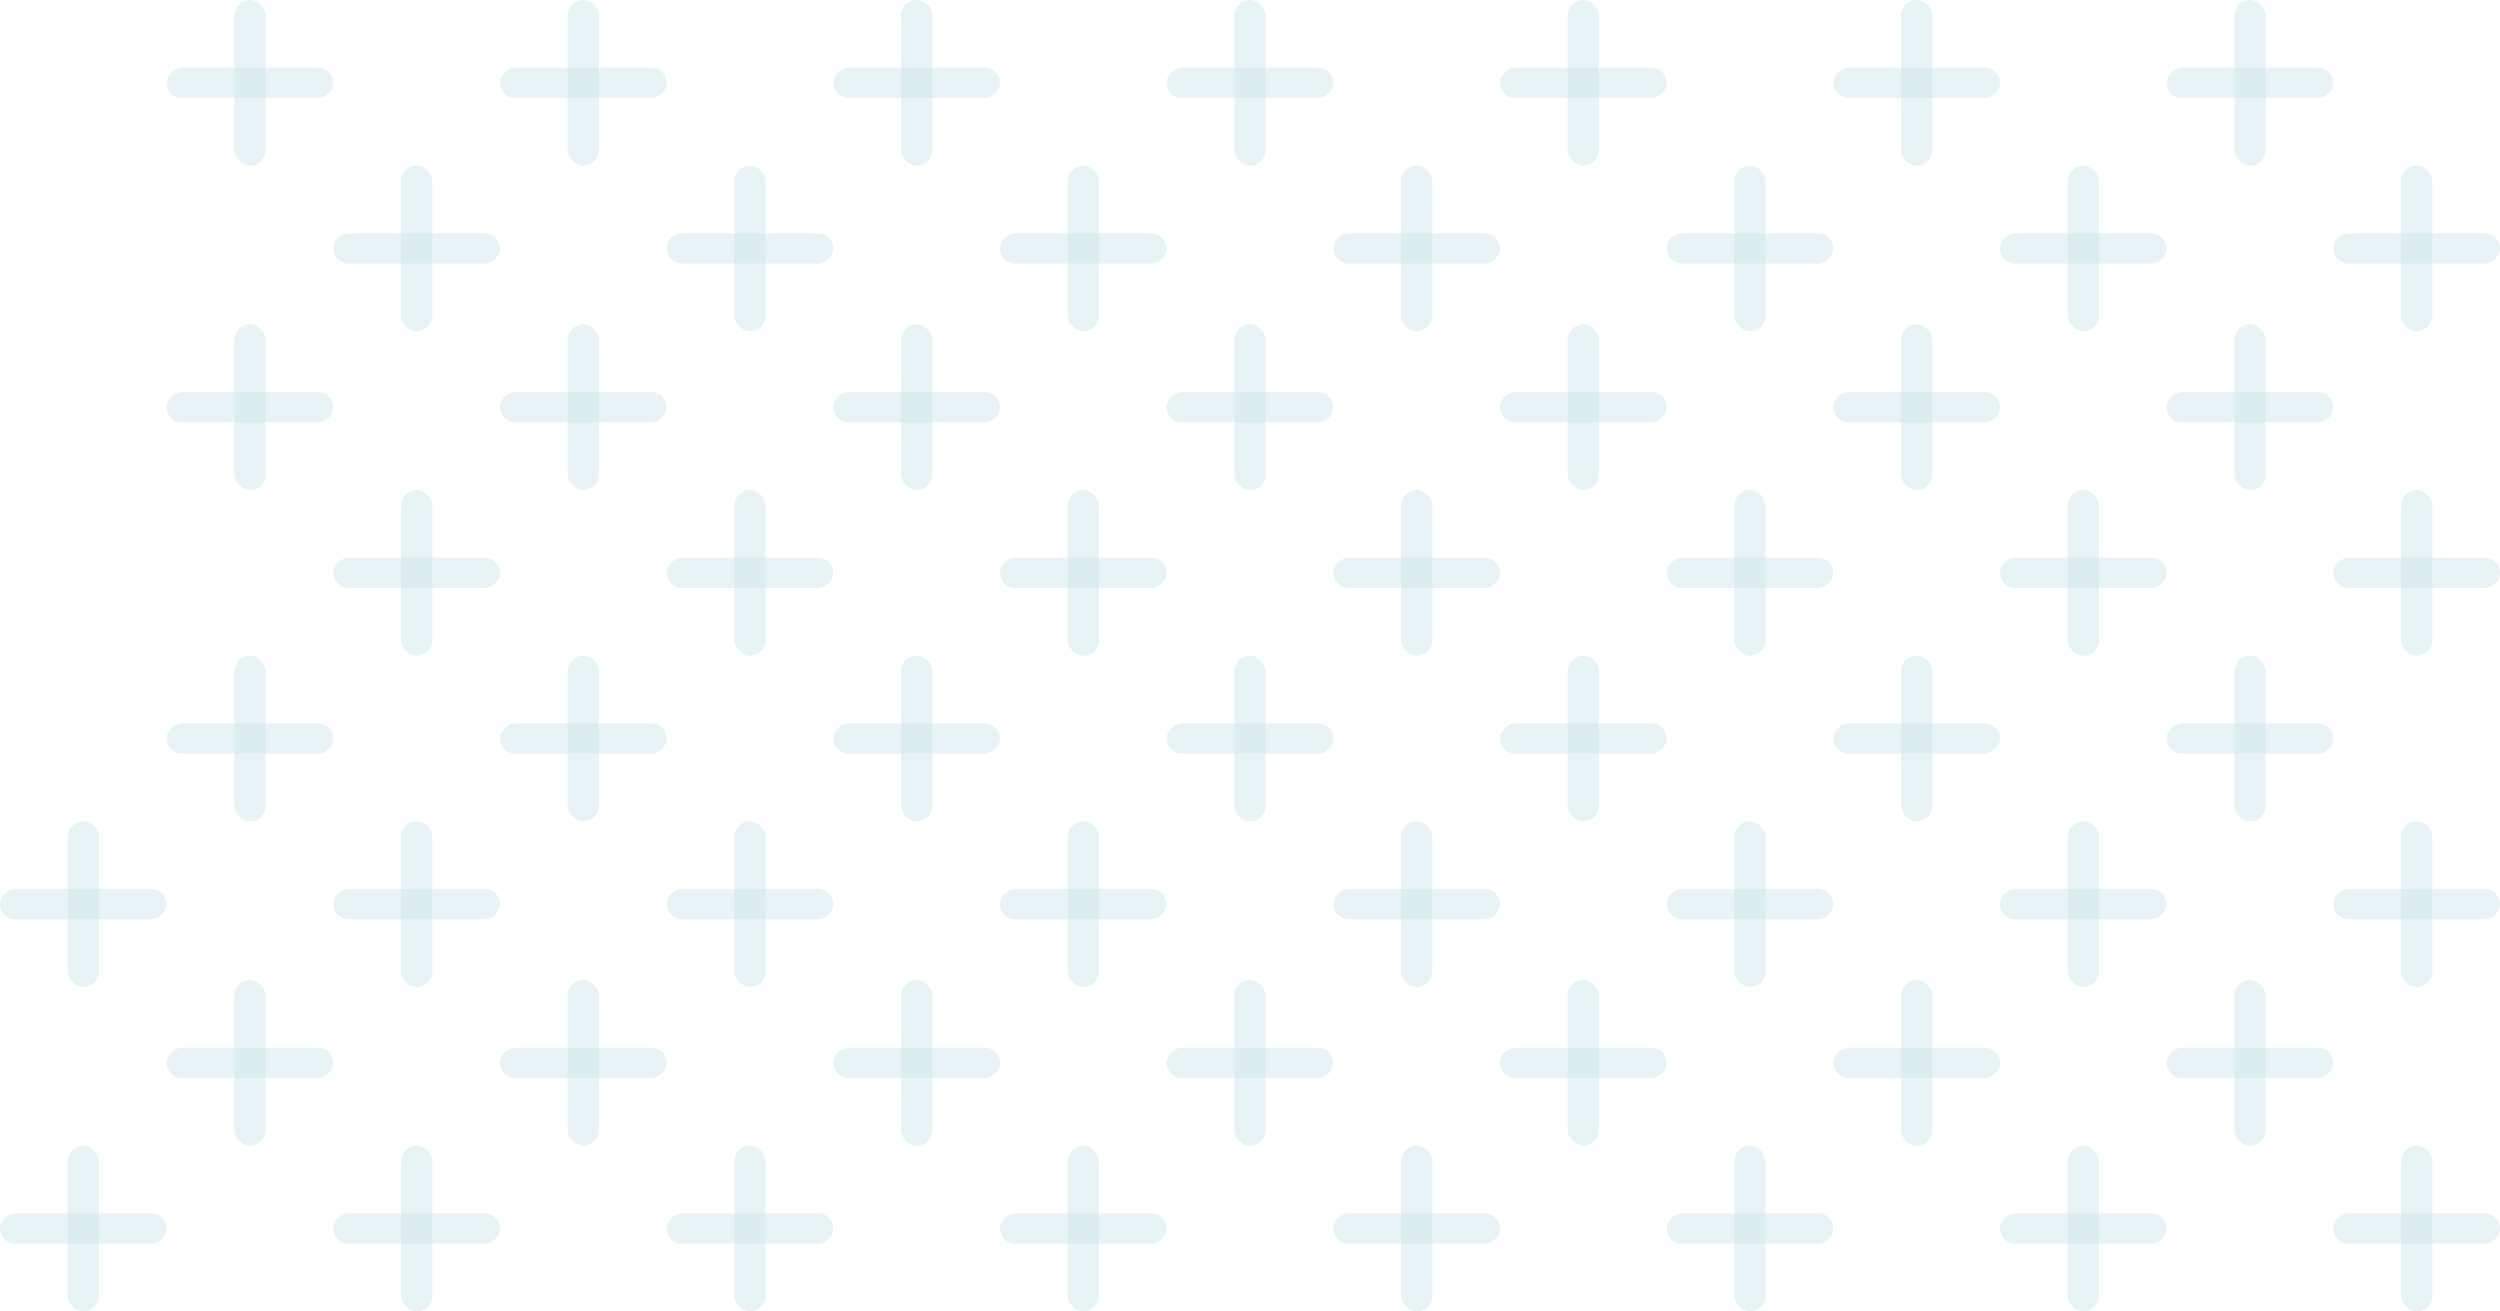 <svg xmlns="http://www.w3.org/2000/svg" width="317.564" height="166.571" viewBox="0 0 317.564 166.571">
  <g id="Groupe_24054" data-name="Groupe 24054" opacity="0.3">
    <g id="Groupe_23999" data-name="Groupe 23999" transform="translate(21.171 0)">
      <g id="Groupe_23947" data-name="Groupe 23947" transform="translate(0 0)">
        <rect id="Rectangle_7081" data-name="Rectangle 7081" width="3.986" height="21.039" rx="1.993" transform="translate(8.592 0)" fill="#63b0bb" opacity="0.5"/>
        <rect id="Rectangle_7082" data-name="Rectangle 7082" width="3.849" height="21.171" rx="1.925" transform="translate(21.171 8.595) rotate(90)" fill="#63b0bb" opacity="0.5"/>
      </g>
      <g id="Groupe_23985" data-name="Groupe 23985" transform="translate(0 41.208)">
        <rect id="Rectangle_7081-2" data-name="Rectangle 7081" width="3.986" height="21.039" rx="1.993" transform="translate(8.592 0)" fill="#63b0bb" opacity="0.5"/>
        <rect id="Rectangle_7082-2" data-name="Rectangle 7082" width="3.849" height="21.171" rx="1.925" transform="translate(21.171 8.595) rotate(90)" fill="#63b0bb" opacity="0.5"/>
      </g>
      <g id="Groupe_23962" data-name="Groupe 23962" transform="translate(21.171 21.039)">
        <rect id="Rectangle_7081-3" data-name="Rectangle 7081" width="3.986" height="21.039" rx="1.993" transform="translate(8.592 0)" fill="#63b0bb" opacity="0.5"/>
        <rect id="Rectangle_7082-3" data-name="Rectangle 7082" width="3.849" height="21.171" rx="1.925" transform="translate(21.171 8.595) rotate(90)" fill="#63b0bb" opacity="0.5"/>
      </g>
      <g id="Groupe_23986" data-name="Groupe 23986" transform="translate(21.171 62.247)">
        <rect id="Rectangle_7081-4" data-name="Rectangle 7081" width="3.986" height="21.039" rx="1.993" transform="translate(8.592 0)" fill="#63b0bb" opacity="0.5"/>
        <rect id="Rectangle_7082-4" data-name="Rectangle 7082" width="3.849" height="21.171" rx="1.925" transform="translate(21.171 8.595) rotate(90)" fill="#63b0bb" opacity="0.5"/>
      </g>
      <g id="Groupe_23951" data-name="Groupe 23951" transform="translate(169.368 0)">
        <rect id="Rectangle_7081-5" data-name="Rectangle 7081" width="3.986" height="21.039" rx="1.993" transform="translate(8.592 0)" fill="#63b0bb" opacity="0.5"/>
        <rect id="Rectangle_7082-5" data-name="Rectangle 7082" width="3.849" height="21.171" rx="1.925" transform="translate(21.171 8.595) rotate(90)" fill="#63b0bb" opacity="0.5"/>
      </g>
      <g id="Groupe_23993" data-name="Groupe 23993" transform="translate(169.368 41.208)">
        <rect id="Rectangle_7081-6" data-name="Rectangle 7081" width="3.986" height="21.039" rx="1.993" transform="translate(8.592 0)" fill="#63b0bb" opacity="0.5"/>
        <rect id="Rectangle_7082-6" data-name="Rectangle 7082" width="3.849" height="21.171" rx="1.925" transform="translate(21.171 8.595) rotate(90)" fill="#63b0bb" opacity="0.5"/>
      </g>
      <g id="Groupe_23966" data-name="Groupe 23966" transform="translate(190.539 21.039)">
        <rect id="Rectangle_7081-7" data-name="Rectangle 7081" width="3.986" height="21.039" rx="1.993" transform="translate(8.592 0)" fill="#63b0bb" opacity="0.5"/>
        <rect id="Rectangle_7082-7" data-name="Rectangle 7082" width="3.849" height="21.171" rx="1.925" transform="translate(21.171 8.595) rotate(90)" fill="#63b0bb" opacity="0.5"/>
      </g>
      <g id="Groupe_23994" data-name="Groupe 23994" transform="translate(190.539 62.247)">
        <rect id="Rectangle_7081-8" data-name="Rectangle 7081" width="3.986" height="21.039" rx="1.993" transform="translate(8.592 0)" fill="#63b0bb" opacity="0.5"/>
        <rect id="Rectangle_7082-8" data-name="Rectangle 7082" width="3.849" height="21.171" rx="1.925" transform="translate(21.171 8.595) rotate(90)" fill="#63b0bb" opacity="0.5"/>
      </g>
      <g id="Groupe_23948" data-name="Groupe 23948" transform="translate(84.684 0)">
        <rect id="Rectangle_7081-9" data-name="Rectangle 7081" width="3.986" height="21.039" rx="1.993" transform="translate(8.592 0)" fill="#63b0bb" opacity="0.5"/>
        <rect id="Rectangle_7082-9" data-name="Rectangle 7082" width="3.849" height="21.171" rx="1.925" transform="translate(21.171 8.595) rotate(90)" fill="#63b0bb" opacity="0.5"/>
      </g>
      <g id="Groupe_23989" data-name="Groupe 23989" transform="translate(84.684 41.208)">
        <rect id="Rectangle_7081-10" data-name="Rectangle 7081" width="3.986" height="21.039" rx="1.993" transform="translate(8.592 0)" fill="#63b0bb" opacity="0.5"/>
        <rect id="Rectangle_7082-10" data-name="Rectangle 7082" width="3.849" height="21.171" rx="1.925" transform="translate(21.171 8.595) rotate(90)" fill="#63b0bb" opacity="0.5"/>
      </g>
      <g id="Groupe_23964" data-name="Groupe 23964" transform="translate(105.855 21.039)">
        <rect id="Rectangle_7081-11" data-name="Rectangle 7081" width="3.986" height="21.039" rx="1.993" transform="translate(8.592 0)" fill="#63b0bb" opacity="0.5"/>
        <rect id="Rectangle_7082-11" data-name="Rectangle 7082" width="3.849" height="21.171" rx="1.925" transform="translate(21.171 8.595) rotate(90)" fill="#63b0bb" opacity="0.5"/>
      </g>
      <g id="Groupe_23990" data-name="Groupe 23990" transform="translate(105.855 62.247)">
        <rect id="Rectangle_7081-12" data-name="Rectangle 7081" width="3.986" height="21.039" rx="1.993" transform="translate(8.592 0)" fill="#63b0bb" opacity="0.5"/>
        <rect id="Rectangle_7082-12" data-name="Rectangle 7082" width="3.849" height="21.171" rx="1.925" transform="translate(21.171 8.595) rotate(90)" fill="#63b0bb" opacity="0.5"/>
      </g>
      <g id="Groupe_23953" data-name="Groupe 23953" transform="translate(254.052 0)">
        <rect id="Rectangle_7081-13" data-name="Rectangle 7081" width="3.986" height="21.039" rx="1.993" transform="translate(8.592 0)" fill="#63b0bb" opacity="0.5"/>
        <rect id="Rectangle_7082-13" data-name="Rectangle 7082" width="3.849" height="21.171" rx="1.925" transform="translate(21.171 8.595) rotate(90)" fill="#63b0bb" opacity="0.5"/>
      </g>
      <g id="Groupe_23997" data-name="Groupe 23997" transform="translate(254.052 41.208)">
        <rect id="Rectangle_7081-14" data-name="Rectangle 7081" width="3.986" height="21.039" rx="1.993" transform="translate(8.592 0)" fill="#63b0bb" opacity="0.5"/>
        <rect id="Rectangle_7082-14" data-name="Rectangle 7082" width="3.849" height="21.171" rx="1.925" transform="translate(21.171 8.595) rotate(90)" fill="#63b0bb" opacity="0.5"/>
      </g>
      <g id="Groupe_23968" data-name="Groupe 23968" transform="translate(275.223 21.039)">
        <rect id="Rectangle_7081-15" data-name="Rectangle 7081" width="3.986" height="21.039" rx="1.993" transform="translate(8.592 0)" fill="#63b0bb" opacity="0.5"/>
        <rect id="Rectangle_7082-15" data-name="Rectangle 7082" width="3.849" height="21.171" rx="1.925" transform="translate(21.171 8.595) rotate(90)" fill="#63b0bb" opacity="0.5"/>
      </g>
      <g id="Groupe_23998" data-name="Groupe 23998" transform="translate(275.223 62.247)">
        <rect id="Rectangle_7081-16" data-name="Rectangle 7081" width="3.986" height="21.039" rx="1.993" transform="translate(8.592 0)" fill="#63b0bb" opacity="0.5"/>
        <rect id="Rectangle_7082-16" data-name="Rectangle 7082" width="3.849" height="21.171" rx="1.925" transform="translate(21.171 8.595) rotate(90)" fill="#63b0bb" opacity="0.5"/>
      </g>
      <g id="Groupe_23949" data-name="Groupe 23949" transform="translate(42.342 0)">
        <rect id="Rectangle_7081-17" data-name="Rectangle 7081" width="3.986" height="21.039" rx="1.993" transform="translate(8.592 0)" fill="#63b0bb" opacity="0.5"/>
        <rect id="Rectangle_7082-17" data-name="Rectangle 7082" width="3.849" height="21.171" rx="1.925" transform="translate(21.171 8.595) rotate(90)" fill="#63b0bb" opacity="0.5"/>
      </g>
      <g id="Groupe_23987" data-name="Groupe 23987" transform="translate(42.342 41.208)">
        <rect id="Rectangle_7081-18" data-name="Rectangle 7081" width="3.986" height="21.039" rx="1.993" transform="translate(8.592 0)" fill="#63b0bb" opacity="0.5"/>
        <rect id="Rectangle_7082-18" data-name="Rectangle 7082" width="3.849" height="21.171" rx="1.925" transform="translate(21.171 8.595) rotate(90)" fill="#63b0bb" opacity="0.5"/>
      </g>
      <g id="Groupe_23963" data-name="Groupe 23963" transform="translate(63.513 21.039)">
        <rect id="Rectangle_7081-19" data-name="Rectangle 7081" width="3.986" height="21.039" rx="1.993" transform="translate(8.592 0)" fill="#63b0bb" opacity="0.5"/>
        <rect id="Rectangle_7082-19" data-name="Rectangle 7082" width="3.849" height="21.171" rx="1.925" transform="translate(21.171 8.595) rotate(90)" fill="#63b0bb" opacity="0.5"/>
      </g>
      <g id="Groupe_23988" data-name="Groupe 23988" transform="translate(63.513 62.247)">
        <rect id="Rectangle_7081-20" data-name="Rectangle 7081" width="3.986" height="21.039" rx="1.993" transform="translate(8.592 0)" fill="#63b0bb" opacity="0.5"/>
        <rect id="Rectangle_7082-20" data-name="Rectangle 7082" width="3.849" height="21.171" rx="1.925" transform="translate(21.171 8.595) rotate(90)" fill="#63b0bb" opacity="0.5"/>
      </g>
      <g id="Groupe_23952" data-name="Groupe 23952" transform="translate(211.71 0)">
        <rect id="Rectangle_7081-21" data-name="Rectangle 7081" width="3.986" height="21.039" rx="1.993" transform="translate(8.592 0)" fill="#63b0bb" opacity="0.5"/>
        <rect id="Rectangle_7082-21" data-name="Rectangle 7082" width="3.849" height="21.171" rx="1.925" transform="translate(21.171 8.595) rotate(90)" fill="#63b0bb" opacity="0.5"/>
      </g>
      <g id="Groupe_23995" data-name="Groupe 23995" transform="translate(211.71 41.208)">
        <rect id="Rectangle_7081-22" data-name="Rectangle 7081" width="3.986" height="21.039" rx="1.993" transform="translate(8.592 0)" fill="#63b0bb" opacity="0.5"/>
        <rect id="Rectangle_7082-22" data-name="Rectangle 7082" width="3.849" height="21.171" rx="1.925" transform="translate(21.171 8.595) rotate(90)" fill="#63b0bb" opacity="0.5"/>
      </g>
      <g id="Groupe_23967" data-name="Groupe 23967" transform="translate(232.881 21.039)">
        <rect id="Rectangle_7081-23" data-name="Rectangle 7081" width="3.986" height="21.039" rx="1.993" transform="translate(8.592 0)" fill="#63b0bb" opacity="0.5"/>
        <rect id="Rectangle_7082-23" data-name="Rectangle 7082" width="3.849" height="21.171" rx="1.925" transform="translate(21.171 8.595) rotate(90)" fill="#63b0bb" opacity="0.5"/>
      </g>
      <g id="Groupe_23996" data-name="Groupe 23996" transform="translate(232.881 62.247)">
        <rect id="Rectangle_7081-24" data-name="Rectangle 7081" width="3.986" height="21.039" rx="1.993" transform="translate(8.592 0)" fill="#63b0bb" opacity="0.5"/>
        <rect id="Rectangle_7082-24" data-name="Rectangle 7082" width="3.849" height="21.171" rx="1.925" transform="translate(21.171 8.595) rotate(90)" fill="#63b0bb" opacity="0.5"/>
      </g>
      <g id="Groupe_23950" data-name="Groupe 23950" transform="translate(127.026 0)">
        <rect id="Rectangle_7081-25" data-name="Rectangle 7081" width="3.986" height="21.039" rx="1.993" transform="translate(8.592 0)" fill="#63b0bb" opacity="0.5"/>
        <rect id="Rectangle_7082-25" data-name="Rectangle 7082" width="3.849" height="21.171" rx="1.925" transform="translate(21.171 8.595) rotate(90)" fill="#63b0bb" opacity="0.5"/>
      </g>
      <g id="Groupe_23991" data-name="Groupe 23991" transform="translate(127.026 41.208)">
        <rect id="Rectangle_7081-26" data-name="Rectangle 7081" width="3.986" height="21.039" rx="1.993" transform="translate(8.592 0)" fill="#63b0bb" opacity="0.5"/>
        <rect id="Rectangle_7082-26" data-name="Rectangle 7082" width="3.849" height="21.171" rx="1.925" transform="translate(21.171 8.595) rotate(90)" fill="#63b0bb" opacity="0.5"/>
      </g>
      <g id="Groupe_23965" data-name="Groupe 23965" transform="translate(148.197 21.039)">
        <rect id="Rectangle_7081-27" data-name="Rectangle 7081" width="3.986" height="21.039" rx="1.993" transform="translate(8.592 0)" fill="#63b0bb" opacity="0.5"/>
        <rect id="Rectangle_7082-27" data-name="Rectangle 7082" width="3.849" height="21.171" rx="1.925" transform="translate(21.171 8.595) rotate(90)" fill="#63b0bb" opacity="0.5"/>
      </g>
      <g id="Groupe_23992" data-name="Groupe 23992" transform="translate(148.197 62.247)">
        <rect id="Rectangle_7081-28" data-name="Rectangle 7081" width="3.986" height="21.039" rx="1.993" transform="translate(8.592 0)" fill="#63b0bb" opacity="0.5"/>
        <rect id="Rectangle_7082-28" data-name="Rectangle 7082" width="3.849" height="21.171" rx="1.925" transform="translate(21.171 8.595) rotate(90)" fill="#63b0bb" opacity="0.5"/>
      </g>
    </g>
    <g id="Groupe_24000" data-name="Groupe 24000" transform="translate(0 83.286)">
      <g id="Groupe_23947-2" data-name="Groupe 23947" transform="translate(21.171 0)">
        <rect id="Rectangle_7081-29" data-name="Rectangle 7081" width="3.986" height="21.039" rx="1.993" transform="translate(8.592 0)" fill="#63b0bb" opacity="0.5"/>
        <rect id="Rectangle_7082-29" data-name="Rectangle 7082" width="3.849" height="21.171" rx="1.925" transform="translate(21.171 8.595) rotate(90)" fill="#63b0bb" opacity="0.5"/>
      </g>
      <g id="Groupe_23985-2" data-name="Groupe 23985" transform="translate(21.171 41.208)">
        <rect id="Rectangle_7081-30" data-name="Rectangle 7081" width="3.986" height="21.039" rx="1.993" transform="translate(8.592 0)" fill="#63b0bb" opacity="0.5"/>
        <rect id="Rectangle_7082-30" data-name="Rectangle 7082" width="3.849" height="21.171" rx="1.925" transform="translate(21.171 8.595) rotate(90)" fill="#63b0bb" opacity="0.5"/>
      </g>
      <g id="Groupe_23962-2" data-name="Groupe 23962" transform="translate(42.342 21.039)">
        <rect id="Rectangle_7081-31" data-name="Rectangle 7081" width="3.986" height="21.039" rx="1.993" transform="translate(8.592 0)" fill="#63b0bb" opacity="0.5"/>
        <rect id="Rectangle_7082-31" data-name="Rectangle 7082" width="3.849" height="21.171" rx="1.925" transform="translate(21.171 8.595) rotate(90)" fill="#63b0bb" opacity="0.5"/>
      </g>
      <g id="Groupe_23986-2" data-name="Groupe 23986" transform="translate(42.342 62.247)">
        <rect id="Rectangle_7081-32" data-name="Rectangle 7081" width="3.986" height="21.039" rx="1.993" transform="translate(8.592 0)" fill="#63b0bb" opacity="0.5"/>
        <rect id="Rectangle_7082-32" data-name="Rectangle 7082" width="3.849" height="21.171" rx="1.925" transform="translate(21.171 8.595) rotate(90)" fill="#63b0bb" opacity="0.5"/>
      </g>
      <g id="Groupe_23951-2" data-name="Groupe 23951" transform="translate(190.539 0)">
        <rect id="Rectangle_7081-33" data-name="Rectangle 7081" width="3.986" height="21.039" rx="1.993" transform="translate(8.592 0)" fill="#63b0bb" opacity="0.5"/>
        <rect id="Rectangle_7082-33" data-name="Rectangle 7082" width="3.849" height="21.171" rx="1.925" transform="translate(21.171 8.595) rotate(90)" fill="#63b0bb" opacity="0.5"/>
      </g>
      <g id="Groupe_23993-2" data-name="Groupe 23993" transform="translate(190.539 41.208)">
        <rect id="Rectangle_7081-34" data-name="Rectangle 7081" width="3.986" height="21.039" rx="1.993" transform="translate(8.592 0)" fill="#63b0bb" opacity="0.5"/>
        <rect id="Rectangle_7082-34" data-name="Rectangle 7082" width="3.849" height="21.171" rx="1.925" transform="translate(21.171 8.595) rotate(90)" fill="#63b0bb" opacity="0.5"/>
      </g>
      <g id="Groupe_23966-2" data-name="Groupe 23966" transform="translate(211.71 21.039)">
        <rect id="Rectangle_7081-35" data-name="Rectangle 7081" width="3.986" height="21.039" rx="1.993" transform="translate(8.592 0)" fill="#63b0bb" opacity="0.5"/>
        <rect id="Rectangle_7082-35" data-name="Rectangle 7082" width="3.849" height="21.171" rx="1.925" transform="translate(21.171 8.595) rotate(90)" fill="#63b0bb" opacity="0.5"/>
      </g>
      <g id="Groupe_23994-2" data-name="Groupe 23994" transform="translate(211.71 62.247)">
        <rect id="Rectangle_7081-36" data-name="Rectangle 7081" width="3.986" height="21.039" rx="1.993" transform="translate(8.592 0)" fill="#63b0bb" opacity="0.5"/>
        <rect id="Rectangle_7082-36" data-name="Rectangle 7082" width="3.849" height="21.171" rx="1.925" transform="translate(21.171 8.595) rotate(90)" fill="#63b0bb" opacity="0.5"/>
      </g>
      <g id="Groupe_23948-2" data-name="Groupe 23948" transform="translate(105.855 0)">
        <rect id="Rectangle_7081-37" data-name="Rectangle 7081" width="3.986" height="21.039" rx="1.993" transform="translate(8.592 0)" fill="#63b0bb" opacity="0.5"/>
        <rect id="Rectangle_7082-37" data-name="Rectangle 7082" width="3.849" height="21.171" rx="1.925" transform="translate(21.171 8.595) rotate(90)" fill="#63b0bb" opacity="0.5"/>
      </g>
      <g id="Groupe_23989-2" data-name="Groupe 23989" transform="translate(105.855 41.208)">
        <rect id="Rectangle_7081-38" data-name="Rectangle 7081" width="3.986" height="21.039" rx="1.993" transform="translate(8.592 0)" fill="#63b0bb" opacity="0.5"/>
        <rect id="Rectangle_7082-38" data-name="Rectangle 7082" width="3.849" height="21.171" rx="1.925" transform="translate(21.171 8.595) rotate(90)" fill="#63b0bb" opacity="0.5"/>
      </g>
      <g id="Groupe_23964-2" data-name="Groupe 23964" transform="translate(127.026 21.039)">
        <rect id="Rectangle_7081-39" data-name="Rectangle 7081" width="3.986" height="21.039" rx="1.993" transform="translate(8.592 0)" fill="#63b0bb" opacity="0.5"/>
        <rect id="Rectangle_7082-39" data-name="Rectangle 7082" width="3.849" height="21.171" rx="1.925" transform="translate(21.171 8.595) rotate(90)" fill="#63b0bb" opacity="0.5"/>
      </g>
      <g id="Groupe_23990-2" data-name="Groupe 23990" transform="translate(127.026 62.247)">
        <rect id="Rectangle_7081-40" data-name="Rectangle 7081" width="3.986" height="21.039" rx="1.993" transform="translate(8.592 0)" fill="#63b0bb" opacity="0.5"/>
        <rect id="Rectangle_7082-40" data-name="Rectangle 7082" width="3.849" height="21.171" rx="1.925" transform="translate(21.171 8.595) rotate(90)" fill="#63b0bb" opacity="0.5"/>
      </g>
      <g id="Groupe_23953-2" data-name="Groupe 23953" transform="translate(275.223 0)">
        <rect id="Rectangle_7081-41" data-name="Rectangle 7081" width="3.986" height="21.039" rx="1.993" transform="translate(8.592 0)" fill="#63b0bb" opacity="0.5"/>
        <rect id="Rectangle_7082-41" data-name="Rectangle 7082" width="3.849" height="21.171" rx="1.925" transform="translate(21.171 8.595) rotate(90)" fill="#63b0bb" opacity="0.5"/>
      </g>
      <g id="Groupe_23997-2" data-name="Groupe 23997" transform="translate(275.223 41.208)">
        <rect id="Rectangle_7081-42" data-name="Rectangle 7081" width="3.986" height="21.039" rx="1.993" transform="translate(8.592 0)" fill="#63b0bb" opacity="0.5"/>
        <rect id="Rectangle_7082-42" data-name="Rectangle 7082" width="3.849" height="21.171" rx="1.925" transform="translate(21.171 8.595) rotate(90)" fill="#63b0bb" opacity="0.5"/>
      </g>
      <g id="Groupe_23968-2" data-name="Groupe 23968" transform="translate(296.393 21.039)">
        <rect id="Rectangle_7081-43" data-name="Rectangle 7081" width="3.986" height="21.039" rx="1.993" transform="translate(8.592 0)" fill="#63b0bb" opacity="0.5"/>
        <rect id="Rectangle_7082-43" data-name="Rectangle 7082" width="3.849" height="21.171" rx="1.925" transform="translate(21.171 8.595) rotate(90)" fill="#63b0bb" opacity="0.5"/>
      </g>
      <g id="Groupe_23998-2" data-name="Groupe 23998" transform="translate(296.393 62.247)">
        <rect id="Rectangle_7081-44" data-name="Rectangle 7081" width="3.986" height="21.039" rx="1.993" transform="translate(8.592 0)" fill="#63b0bb" opacity="0.5"/>
        <rect id="Rectangle_7082-44" data-name="Rectangle 7082" width="3.849" height="21.171" rx="1.925" transform="translate(21.171 8.595) rotate(90)" fill="#63b0bb" opacity="0.5"/>
      </g>
      <g id="Groupe_23949-2" data-name="Groupe 23949" transform="translate(63.513 0)">
        <rect id="Rectangle_7081-45" data-name="Rectangle 7081" width="3.986" height="21.039" rx="1.993" transform="translate(8.592 0)" fill="#63b0bb" opacity="0.5"/>
        <rect id="Rectangle_7082-45" data-name="Rectangle 7082" width="3.849" height="21.171" rx="1.925" transform="translate(21.171 8.595) rotate(90)" fill="#63b0bb" opacity="0.5"/>
      </g>
      <g id="Groupe_23987-2" data-name="Groupe 23987" transform="translate(63.513 41.208)">
        <rect id="Rectangle_7081-46" data-name="Rectangle 7081" width="3.986" height="21.039" rx="1.993" transform="translate(8.592 0)" fill="#63b0bb" opacity="0.5"/>
        <rect id="Rectangle_7082-46" data-name="Rectangle 7082" width="3.849" height="21.171" rx="1.925" transform="translate(21.171 8.595) rotate(90)" fill="#63b0bb" opacity="0.5"/>
      </g>
      <g id="Groupe_23963-2" data-name="Groupe 23963" transform="translate(84.684 21.039)">
        <rect id="Rectangle_7081-47" data-name="Rectangle 7081" width="3.986" height="21.039" rx="1.993" transform="translate(8.592 0)" fill="#63b0bb" opacity="0.5"/>
        <rect id="Rectangle_7082-47" data-name="Rectangle 7082" width="3.849" height="21.171" rx="1.925" transform="translate(21.171 8.595) rotate(90)" fill="#63b0bb" opacity="0.5"/>
      </g>
      <g id="Groupe_23988-2" data-name="Groupe 23988" transform="translate(84.684 62.247)">
        <rect id="Rectangle_7081-48" data-name="Rectangle 7081" width="3.986" height="21.039" rx="1.993" transform="translate(8.592 0)" fill="#63b0bb" opacity="0.5"/>
        <rect id="Rectangle_7082-48" data-name="Rectangle 7082" width="3.849" height="21.171" rx="1.925" transform="translate(21.171 8.595) rotate(90)" fill="#63b0bb" opacity="0.5"/>
      </g>
      <g id="Groupe_23952-2" data-name="Groupe 23952" transform="translate(232.881 0)">
        <rect id="Rectangle_7081-49" data-name="Rectangle 7081" width="3.986" height="21.039" rx="1.993" transform="translate(8.592 0)" fill="#63b0bb" opacity="0.5"/>
        <rect id="Rectangle_7082-49" data-name="Rectangle 7082" width="3.849" height="21.171" rx="1.925" transform="translate(21.171 8.595) rotate(90)" fill="#63b0bb" opacity="0.5"/>
      </g>
      <g id="Groupe_23995-2" data-name="Groupe 23995" transform="translate(232.881 41.208)">
        <rect id="Rectangle_7081-50" data-name="Rectangle 7081" width="3.986" height="21.039" rx="1.993" transform="translate(8.592 0)" fill="#63b0bb" opacity="0.5"/>
        <rect id="Rectangle_7082-50" data-name="Rectangle 7082" width="3.849" height="21.171" rx="1.925" transform="translate(21.171 8.595) rotate(90)" fill="#63b0bb" opacity="0.5"/>
      </g>
      <g id="Groupe_23967-2" data-name="Groupe 23967" transform="translate(254.052 21.039)">
        <rect id="Rectangle_7081-51" data-name="Rectangle 7081" width="3.986" height="21.039" rx="1.993" transform="translate(8.592 0)" fill="#63b0bb" opacity="0.5"/>
        <rect id="Rectangle_7082-51" data-name="Rectangle 7082" width="3.849" height="21.171" rx="1.925" transform="translate(21.171 8.595) rotate(90)" fill="#63b0bb" opacity="0.5"/>
      </g>
      <g id="Groupe_23996-2" data-name="Groupe 23996" transform="translate(254.052 62.247)">
        <rect id="Rectangle_7081-52" data-name="Rectangle 7081" width="3.986" height="21.039" rx="1.993" transform="translate(8.592 0)" fill="#63b0bb" opacity="0.5"/>
        <rect id="Rectangle_7082-52" data-name="Rectangle 7082" width="3.849" height="21.171" rx="1.925" transform="translate(21.171 8.595) rotate(90)" fill="#63b0bb" opacity="0.5"/>
      </g>
      <g id="Groupe_23950-2" data-name="Groupe 23950" transform="translate(148.197 0)">
        <rect id="Rectangle_7081-53" data-name="Rectangle 7081" width="3.986" height="21.039" rx="1.993" transform="translate(8.592 0)" fill="#63b0bb" opacity="0.5"/>
        <rect id="Rectangle_7082-53" data-name="Rectangle 7082" width="3.849" height="21.171" rx="1.925" transform="translate(21.171 8.595) rotate(90)" fill="#63b0bb" opacity="0.5"/>
      </g>
      <g id="Groupe_23991-2" data-name="Groupe 23991" transform="translate(148.197 41.208)">
        <rect id="Rectangle_7081-54" data-name="Rectangle 7081" width="3.986" height="21.039" rx="1.993" transform="translate(8.592 0)" fill="#63b0bb" opacity="0.5"/>
        <rect id="Rectangle_7082-54" data-name="Rectangle 7082" width="3.849" height="21.171" rx="1.925" transform="translate(21.171 8.595) rotate(90)" fill="#63b0bb" opacity="0.5"/>
      </g>
      <g id="Groupe_23965-2" data-name="Groupe 23965" transform="translate(169.368 21.039)">
        <rect id="Rectangle_7081-55" data-name="Rectangle 7081" width="3.986" height="21.039" rx="1.993" transform="translate(8.592 0)" fill="#63b0bb" opacity="0.5"/>
        <rect id="Rectangle_7082-55" data-name="Rectangle 7082" width="3.849" height="21.171" rx="1.925" transform="translate(21.171 8.595) rotate(90)" fill="#63b0bb" opacity="0.5"/>
      </g>
      <g id="Groupe_23992-2" data-name="Groupe 23992" transform="translate(169.368 62.247)">
        <rect id="Rectangle_7081-56" data-name="Rectangle 7081" width="3.986" height="21.039" rx="1.993" transform="translate(8.592 0)" fill="#63b0bb" opacity="0.5"/>
        <rect id="Rectangle_7082-56" data-name="Rectangle 7082" width="3.849" height="21.171" rx="1.925" transform="translate(21.171 8.595) rotate(90)" fill="#63b0bb" opacity="0.5"/>
      </g>
      <g id="Groupe_23961" data-name="Groupe 23961" transform="translate(0 21.039)">
        <rect id="Rectangle_7081-57" data-name="Rectangle 7081" width="3.986" height="21.039" rx="1.993" transform="translate(8.592 0)" fill="#63b0bb" opacity="0.5"/>
        <rect id="Rectangle_7082-57" data-name="Rectangle 7082" width="3.849" height="21.171" rx="1.925" transform="translate(21.171 8.595) rotate(90)" fill="#63b0bb" opacity="0.5"/>
      </g>
      <g id="Groupe_23984" data-name="Groupe 23984" transform="translate(0 62.247)">
        <rect id="Rectangle_7081-58" data-name="Rectangle 7081" width="3.986" height="21.039" rx="1.993" transform="translate(8.592 0)" fill="#63b0bb" opacity="0.5"/>
        <rect id="Rectangle_7082-58" data-name="Rectangle 7082" width="3.849" height="21.171" rx="1.925" transform="translate(21.171 8.595) rotate(90)" fill="#63b0bb" opacity="0.5"/>
      </g>
    </g>
  </g>
</svg>
